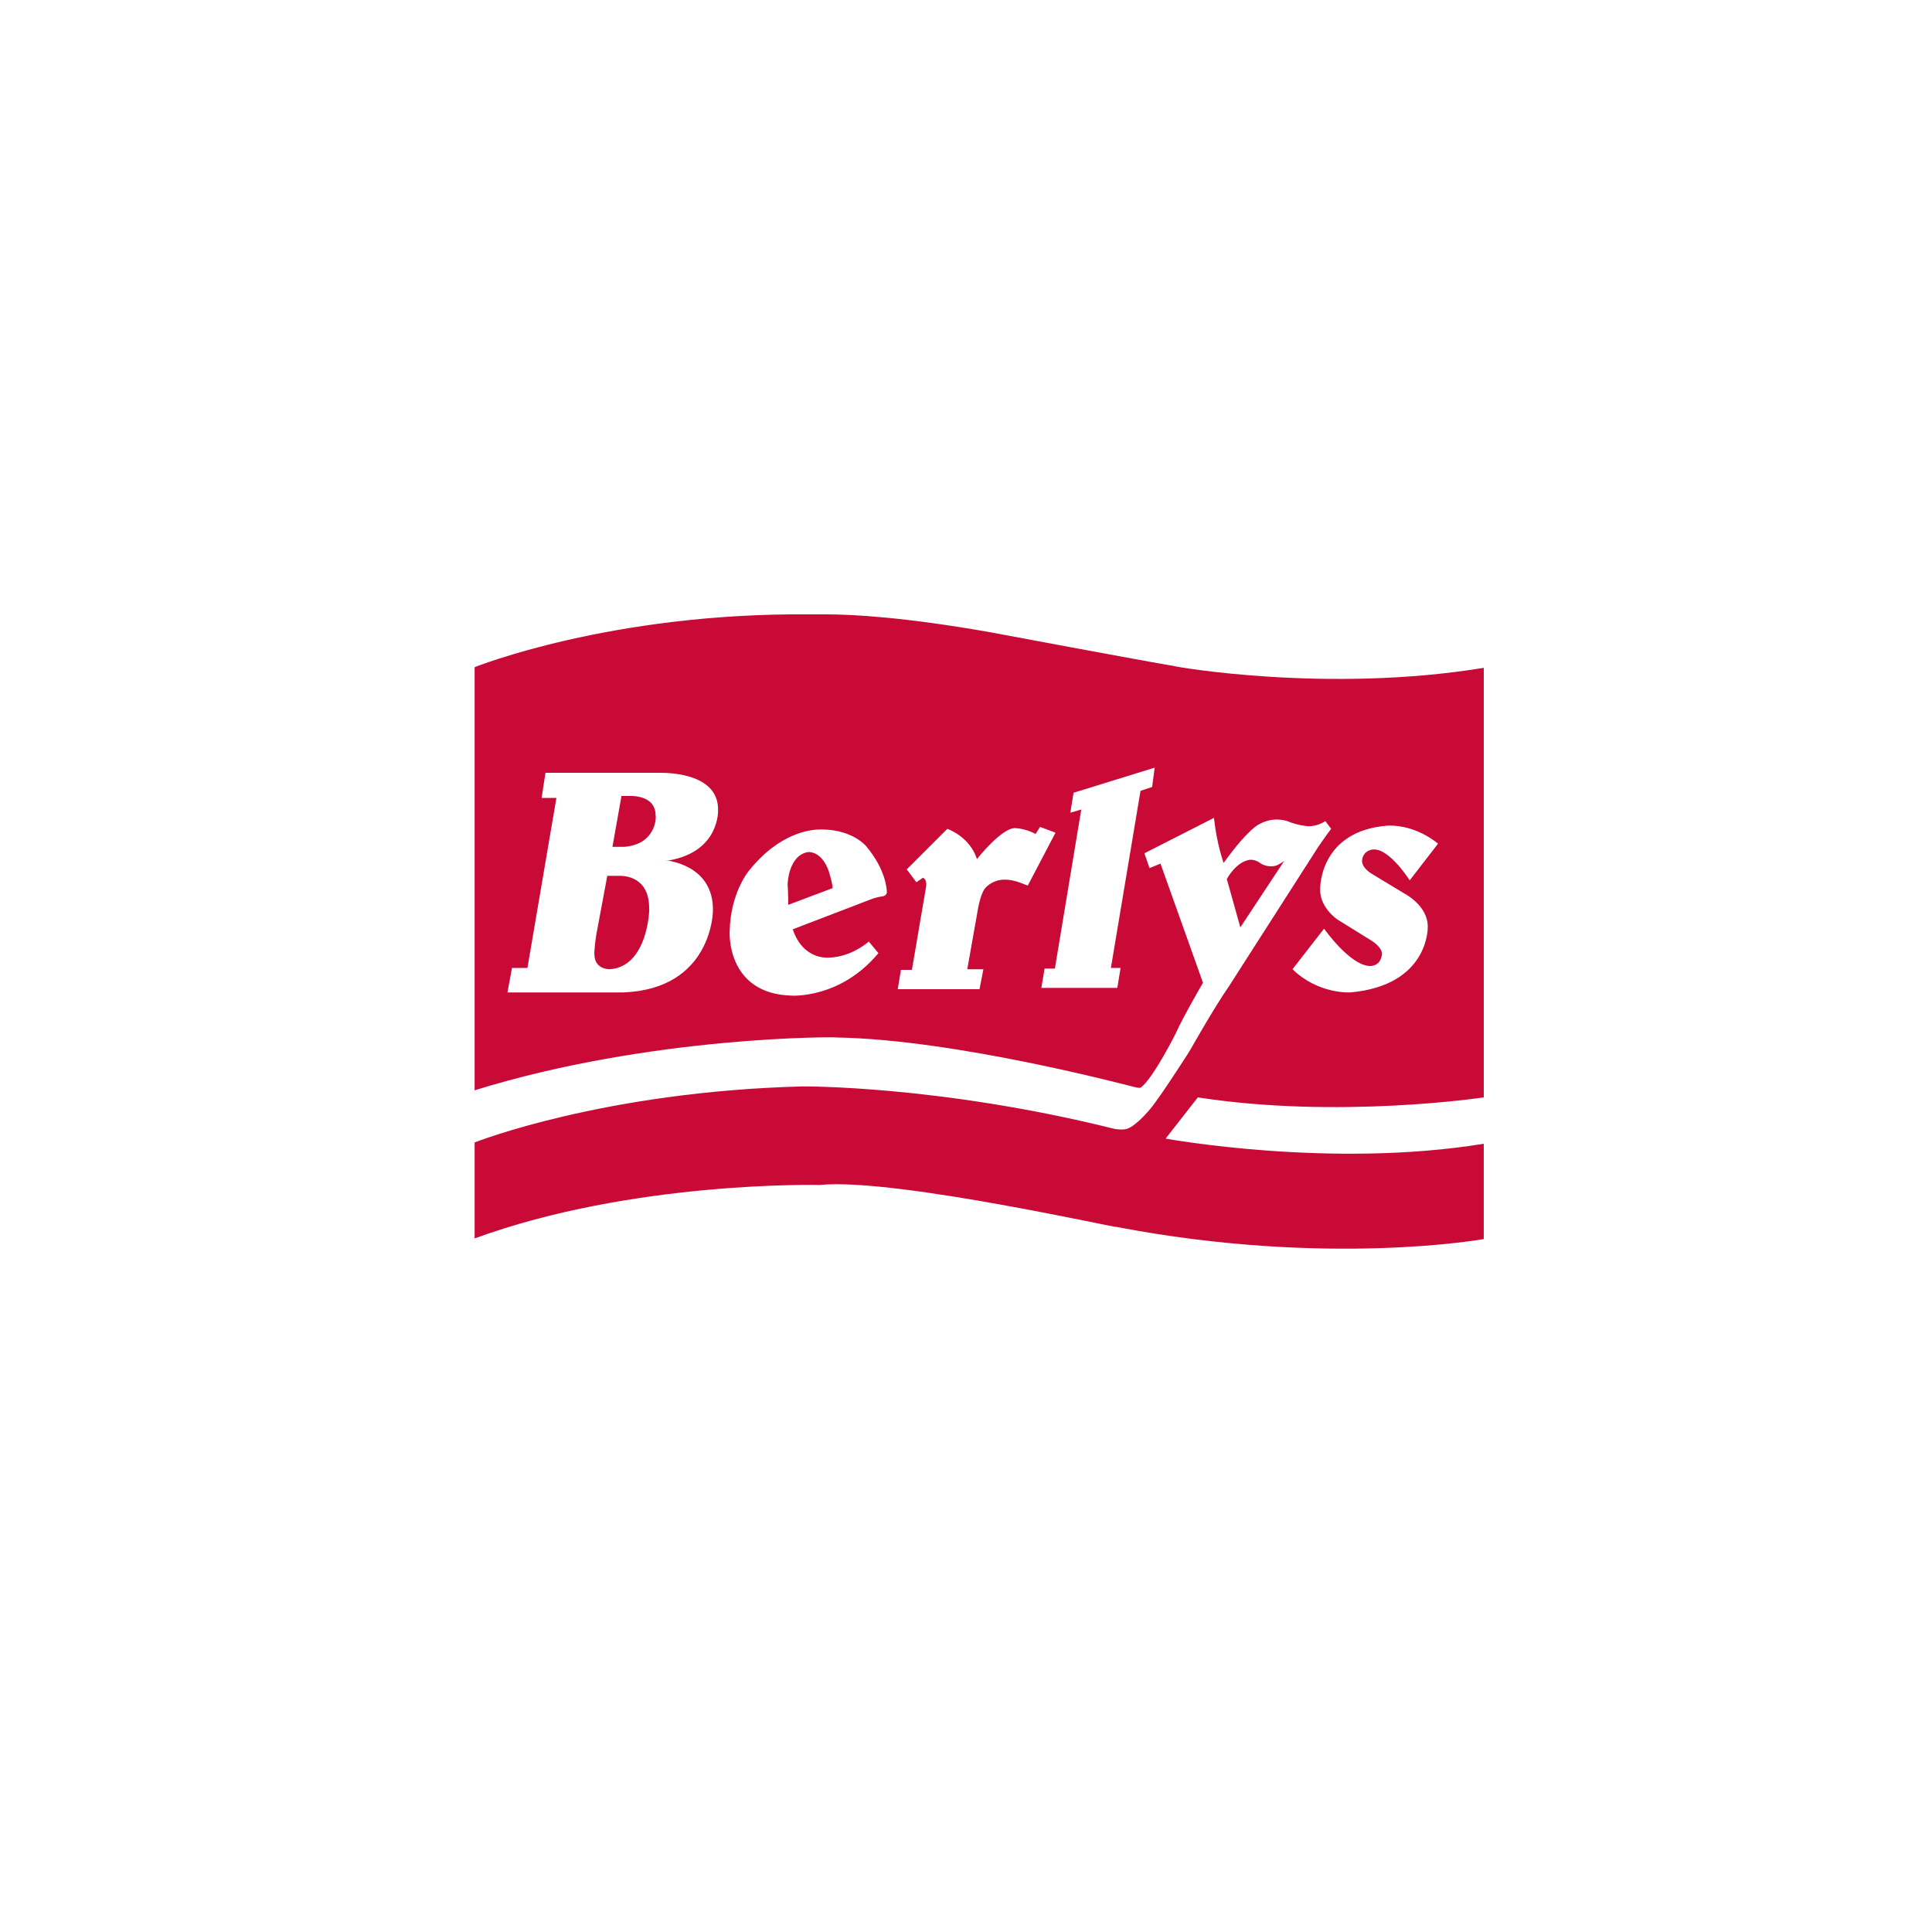 <?xml version="1.0" encoding="utf-8"?>
<!-- Generator: Adobe Illustrator 25.3.1, SVG Export Plug-In . SVG Version: 6.00 Build 0)  -->
<svg version="1.1" id="Capa_1" xmlns="http://www.w3.org/2000/svg" xmlns:xlink="http://www.w3.org/1999/xlink" x="0px" y="0px"
	 viewBox="0 0 300 300" style="enable-background:new 0 0 300 300;" xml:space="preserve">
<style type="text/css">
	.st0{fill:#C90936;}
</style>
<path class="st0" d="M98,123.6h-1.5l-1.4,7.9h1.8c5.1-0.4,5-4.8,4.9-4.9C101.8,123.7,98.6,123.6,98,123.6L98,123.6z"/>
<path class="st0" d="M96.3,136h-2l-1.7,9.1c-0.4,2.6-0.3,3.2-0.3,3.2c0.1,2.3,2.4,2.2,2.4,2.2c5.9-0.4,6.2-9.4,6.1-9.5
	C100.8,136.1,96.9,136,96.3,136L96.3,136z"/>
<path class="st0" d="M122.3,137.3c0.1,1.3,0.1,3.2,0.1,3.2l6.9-2.6c-0.1-1.1-0.6-2.5-0.6-2.6c-1.1-3.1-3-3-3.2-3
	C122.4,132.8,122.3,137.3,122.3,137.3"/>
<path class="st0" d="M230.4,170.4v-66.7c-24.3,4-48.2-0.2-48.2-0.3c-4.3-0.7-28.3-5.2-28.3-5.2c-13.5-2.4-21.7-2.8-25.5-2.8
	c-0.8,0-1.4,0-1.8,0c-0.6,0-0.8,0-0.8,0c-31-0.3-52.1,8.2-52.1,8.2v65.7c27.4-8.5,56.3-8.3,56.2-8.2c18.5,0.3,45.4,7.5,45.9,7.6
	c1,0.3,1.3,0.2,1.3,0.2c1.9-1.3,5.5-8.5,5.5-8.5c1-2.3,4.2-7.8,4.2-7.8l-6.6-18.5l-1.7,0.7l-0.8-2.3l10.8-5.5c0.5,4.4,1.5,6.9,1.5,7
	c3.9-5.4,5.5-6,5.5-6c2.3-1.3,4.3-0.5,4.4-0.5c1.6,0.7,3.3,0.8,3.3,0.8c1.5,0,2.6-0.8,2.6-0.8l0.9,1.2c-0.7,0.9-2,2.8-2,2.8
	l-13.9,21.7c-2.3,3.3-5.9,9.7-5.9,9.7c-1.2,2-5.1,7.8-5.1,7.7c-2.1,3.1-4.2,4.5-4.4,4.5c-0.7,0.5-2.2,0.2-2.3,0.2
	c-27.3-6.8-48.5-6.6-48.5-6.6c-31,0.8-50.9,8.7-50.9,8.7v14.9c24.6-9,53.5-8.3,53.6-8.3c6-0.6,18.5,1.3,28.9,3.2
	c9.4,1.7,17.1,3.4,17.1,3.3c32.8,6.3,57.1,1.9,57.1,1.9v-14.8c-23.8,3.9-49.4-0.8-49.4-0.8l5-6.4
	C207.9,173.8,230.4,170.4,230.4,170.4z M110.7,141.5c0,0-0.1,12-13.8,12.6H78.8l0.7-3.8h2.4l4.5-26.4h-2.3l0.6-3.9h17.5
	c0,0,0.1,0,0.4,0c1.8,0,9,0.3,8.9,5.8c0,0,0.3,6.4-7.6,7.8c-0.3,0-0.5,0-0.5,0S110.9,134.2,110.7,141.5z M137,139.2
	c-1,0.1-1.9,0.5-1.9,0.5l-12,4.6c1.6,4.8,5.5,4.4,5.6,4.4c3.6-0.1,6.2-2.5,6.2-2.5l1.5,1.8c-5.9,7.1-13.4,6.6-13.5,6.6
	c-10.1-0.3-9.6-9.8-9.6-9.9c0.1-6.1,3-9.5,3-9.5c4.8-6,9.7-6.4,11.1-6.4c0.1,0,0.2,0,0.2,0c0.1,0,0.2,0,0.2,0
	c4.7,0.1,6.7,2.6,6.7,2.6c3.2,3.8,3.2,7,3.2,7C137.8,139.1,137,139.2,137,139.2z M155.9,136.6c0,0-1.7-0.1-3,1.4c0,0-0.6,0.8-1,2.9
	l-1.7,9.6h2.5l-0.6,3.1h-12.7l0.5-3h1.7l2.2-12.9c0.2-1.2-0.5-1.4-0.5-1.4l-1,0.7l-1.5-2l0.1-0.1l6.2-6.2c0,0,3.5,1.2,4.6,4.7
	c0,0,4-5.1,6.1-4.8c0,0,1.6,0.1,3,0.9l0.7-1.1l2.4,0.9l-4.3,8.2C159.6,137.6,157.6,136.5,155.9,136.6z M178.9,122.2l-1.8,0.6
	l-4.6,27.5h1.5l-0.5,3.1h-11.8l0.5-3h1.6l4.1-24.7l-1.7,0.5l0.5-3.1l12.6-3.9L178.9,122.2z M205.6,144.2c0,0,4,5.7,7.1,5.8
	c0.1,0,1.7,0.1,1.9-1.9c0,0,0.1-1-1.9-2.2l-5-3.1c0,0-2.9-1.9-2.7-4.9c0,0-0.1-8.9,10.5-9.7c0,0,0.2,0,0.5,0c1.1,0,4.2,0.3,7.3,2.8
	l-4.4,5.7c0,0-3.1-4.9-5.6-4.8c0,0-1.6,0-1.8,1.7c0,0-0.2,1.1,1.7,2.2l4.8,2.9c0,0,3.8,1.9,3.7,5.3c0,0,0.2,9-12,10.1
	c-0.1,0-5,0.3-9-3.6L205.6,144.2z"/>
<path class="st0" d="M194.1,133.5c-2.2,0.3-3.6,3-3.6,3l2.1,7.5l6.8-10.3c0,0-0.7,0.5-1.2,0.7c-1.3,0.4-2.4-0.3-2.4-0.3
	C195,133.5,194.4,133.5,194.1,133.5L194.1,133.5"/>
</svg>
